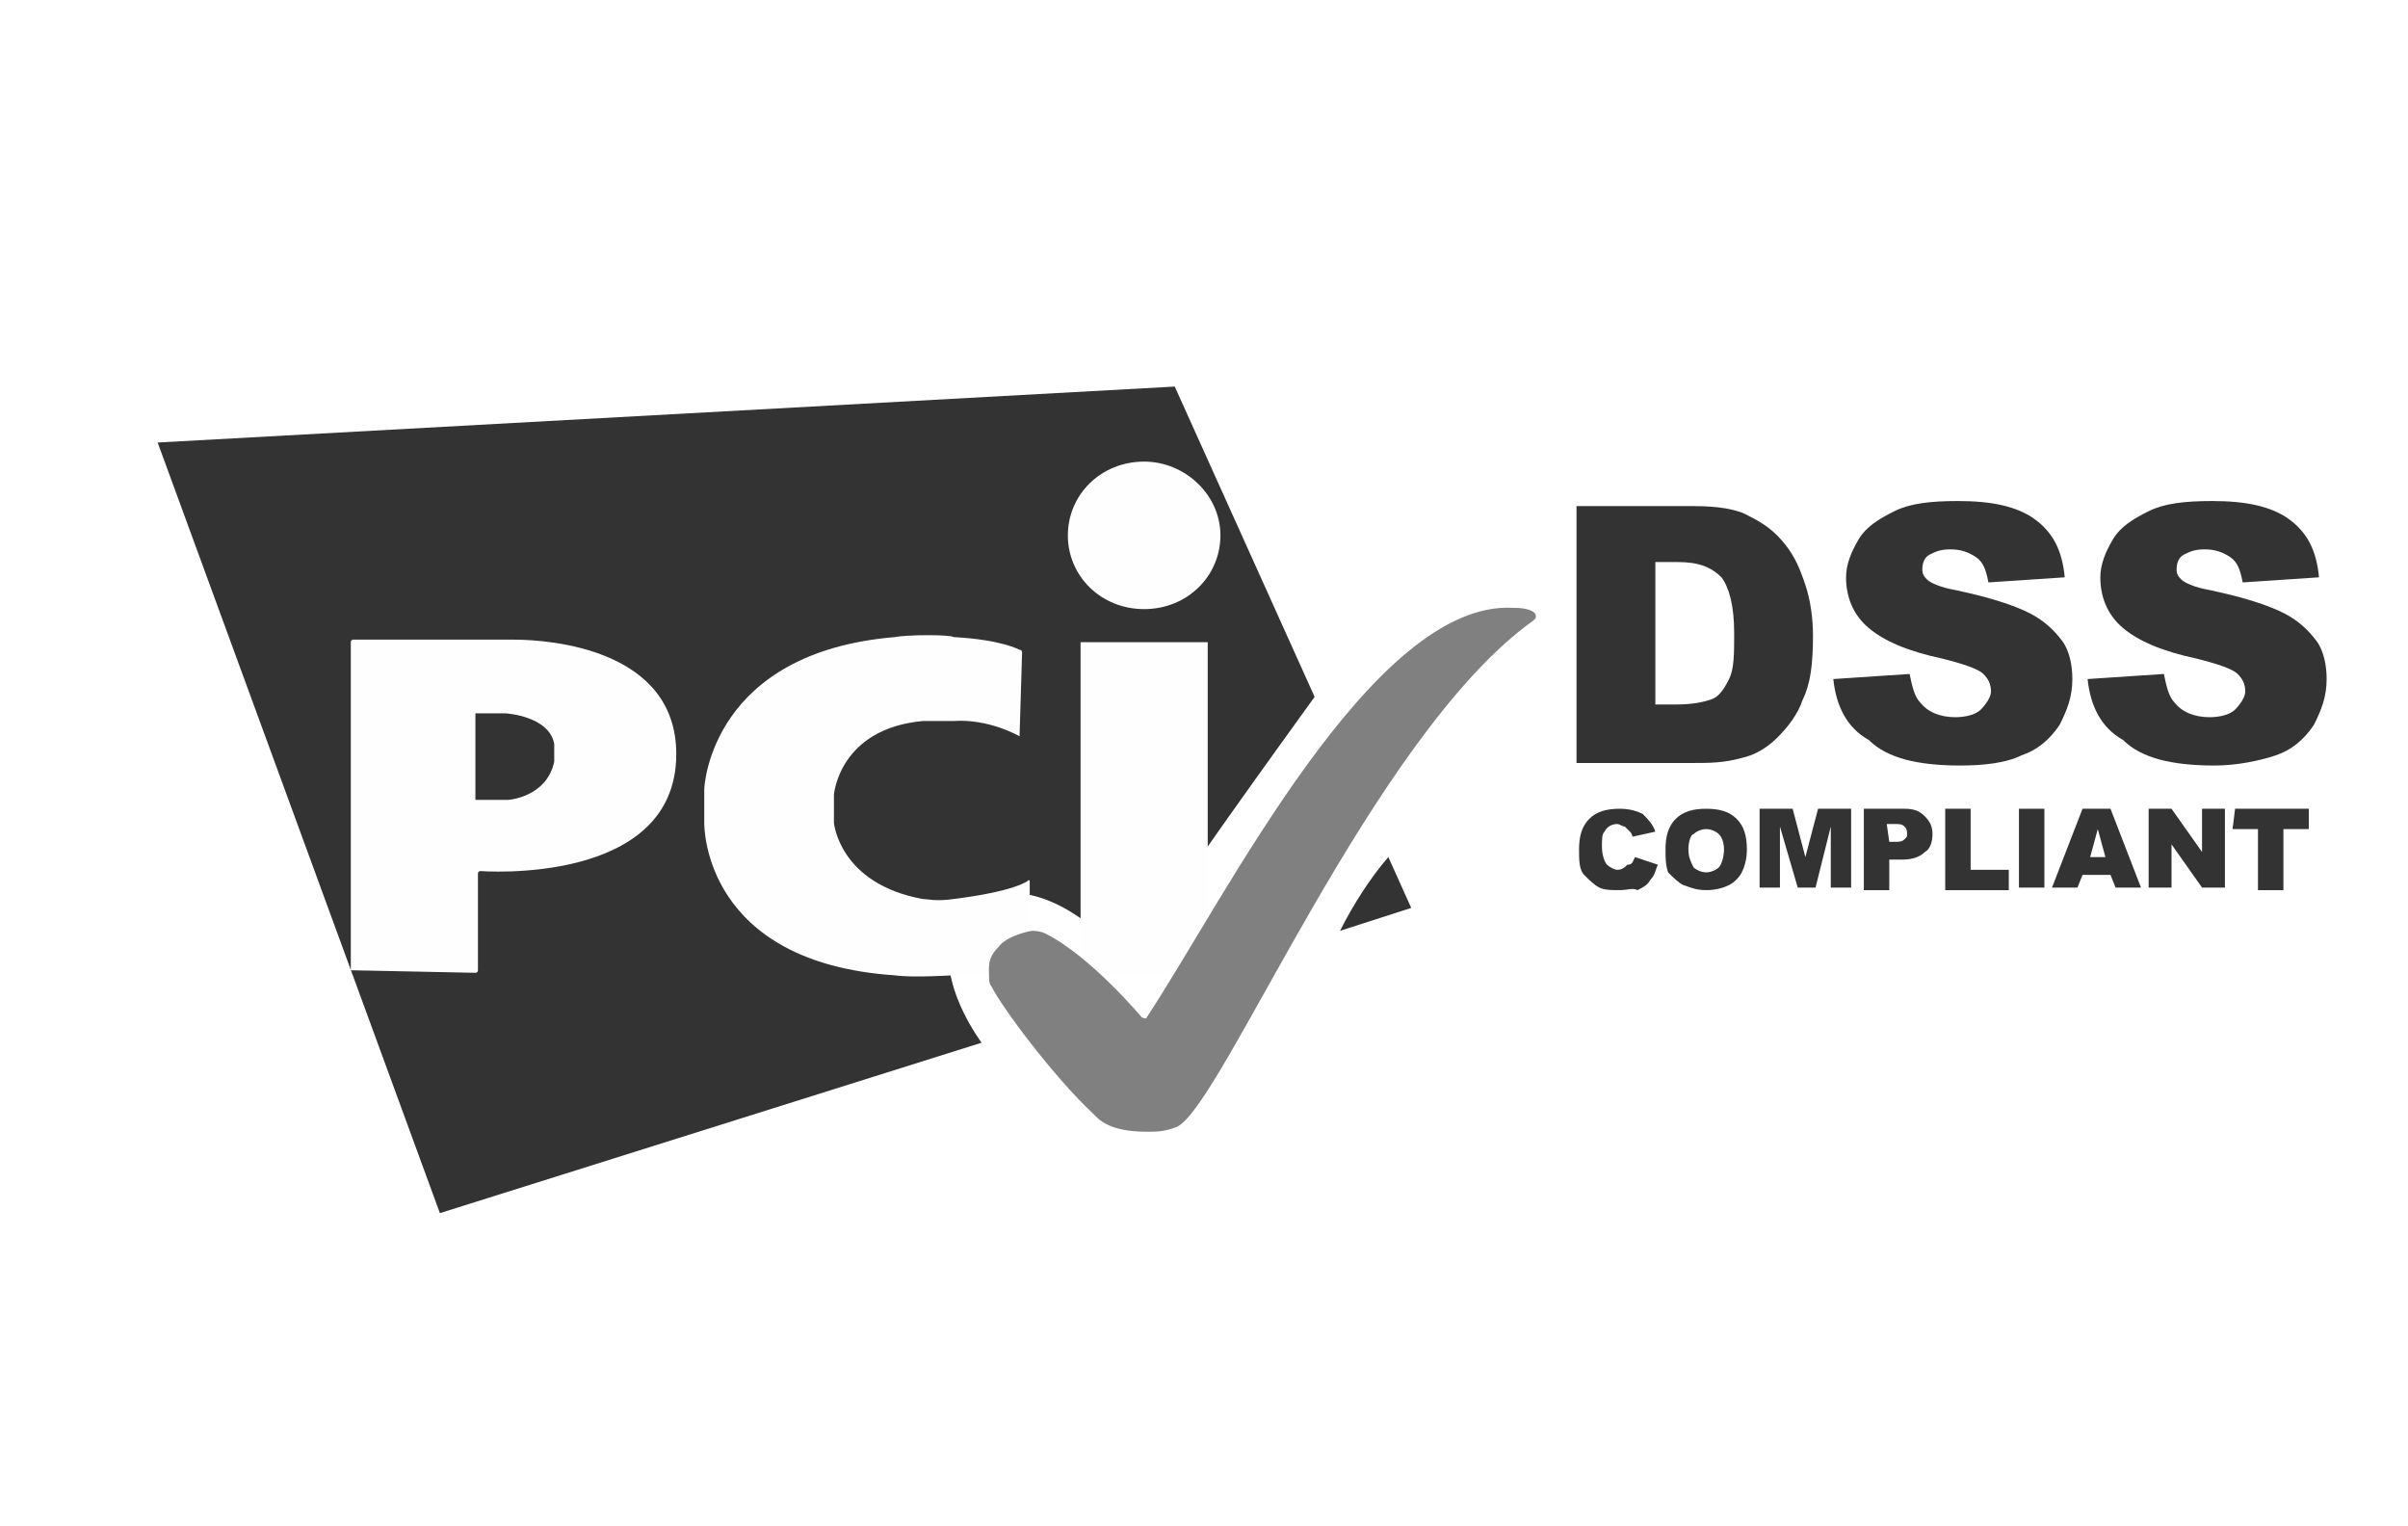 <?xml version="1.0" encoding="utf-8"?>
<!-- Generator: Adobe Illustrator 26.5.3, SVG Export Plug-In . SVG Version: 6.00 Build 0)  -->
<svg version="1.1" id="Capa_1" xmlns="http://www.w3.org/2000/svg" xmlns:xlink="http://www.w3.org/1999/xlink" x="0px" y="0px"
	 viewBox="0 0 94.7 60" style="enable-background:new 0 0 94.7 60;" xml:space="preserve">
<style type="text/css">
	.st0{fill:#333333;}
	.st1{fill:#FEFEFE;}
	.st2{fill:#808080;}
</style>
<path class="st0" d="M64.3,33.7l0.9,0.3c-0.1,0.2-0.1,0.4-0.3,0.6c-0.1,0.2-0.3,0.3-0.5,0.4C64.2,34.9,64,35,63.7,35
	c-0.3,0-0.6,0-0.8-0.1c-0.2-0.1-0.4-0.3-0.6-0.5c-0.2-0.2-0.2-0.6-0.2-1c0-0.5,0.1-0.9,0.4-1.2c0.3-0.3,0.7-0.4,1.2-0.4
	c0.4,0,0.7,0.1,0.9,0.2c0.2,0.2,0.4,0.4,0.5,0.7l-0.9,0.2c0-0.1-0.1-0.2-0.1-0.2c-0.1-0.1-0.1-0.1-0.2-0.2c-0.1,0-0.2-0.1-0.3-0.1
	c-0.2,0-0.4,0.1-0.5,0.3c-0.1,0.1-0.1,0.3-0.1,0.6c0,0.3,0.1,0.6,0.2,0.7c0.1,0.1,0.3,0.2,0.4,0.2c0.2,0,0.3-0.1,0.4-0.2
	C64.2,34,64.2,33.9,64.3,33.7z"/>
<path class="st0" d="M65.5,33.4c0-0.5,0.1-0.9,0.4-1.2c0.3-0.3,0.7-0.4,1.2-0.4c0.5,0,0.9,0.1,1.2,0.4c0.3,0.3,0.4,0.7,0.4,1.2
	c0,0.4-0.1,0.7-0.2,0.9s-0.3,0.4-0.5,0.5c-0.2,0.1-0.5,0.2-0.9,0.2c-0.4,0-0.6-0.1-0.9-0.2c-0.2-0.1-0.4-0.3-0.6-0.5
	C65.5,34,65.5,33.7,65.5,33.4z M66.4,33.4c0,0.3,0.1,0.5,0.2,0.7c0.1,0.1,0.3,0.2,0.5,0.2s0.4-0.1,0.5-0.2c0.1-0.1,0.2-0.4,0.2-0.7
	c0-0.3-0.1-0.5-0.2-0.6c-0.1-0.1-0.3-0.2-0.5-0.2s-0.4,0.1-0.5,0.2C66.5,32.8,66.4,33.1,66.4,33.4z"/>
<path class="st0" d="M69.2,31.8h1.3l0.5,1.9l0.5-1.9h1.3v3.1h-0.8v-2.4l-0.6,2.4h-0.7L70,32.5v2.4h-0.8L69.2,31.8L69.2,31.8z"/>
<path class="st0" d="M73.3,31.8h1.6c0.4,0,0.6,0.1,0.8,0.3c0.2,0.2,0.3,0.4,0.3,0.7c0,0.3-0.1,0.6-0.3,0.7c-0.2,0.2-0.5,0.3-0.9,0.3
	h-0.5v1.2h-1L73.3,31.8L73.3,31.8z M74.3,33.1h0.2c0.2,0,0.3,0,0.4-0.1c0.1-0.1,0.1-0.1,0.1-0.2c0-0.1,0-0.2-0.1-0.3
	c-0.1-0.1-0.2-0.1-0.4-0.1h-0.3L74.3,33.1L74.3,33.1z"/>
<path class="st0" d="M76.5,31.8h1v2.4H79v0.8h-2.5L76.5,31.8L76.5,31.8z"/>
<path class="st0" d="M79.4,31.8h1v3.1h-1V31.8z"/>
<path class="st0" d="M83,34.4h-1.1l-0.2,0.5h-1l1.2-3.1H83l1.2,3.1h-1L83,34.4z M82.8,33.7l-0.3-1.1l-0.3,1.1H82.8z"/>
<path class="st0" d="M84.5,31.8h0.9l1.2,1.7v-1.7h0.9v3.1h-0.9l-1.2-1.7v1.7h-0.9L84.5,31.8L84.5,31.8z"/>
<path class="st0" d="M87.9,31.8h2.9v0.8h-1v2.4h-1v-2.4h-1L87.9,31.8L87.9,31.8z"/>
<path id="Rectangle-3" class="st0" d="M52.7,36.6l2.8-0.9l-0.9-2C53.9,34.5,53.2,35.6,52.7,36.6z M51.7,27.4l-5.5-12.2L6.2,17.4
	l11.1,30.3L38.6,41c-1.4-2-1.9-4.3-0.3-5.4c1.8-1.3,4.4,0.2,6.1,2.3C46.1,35.1,50.7,28.8,51.7,27.4z"/>
<g id="Letters" transform="translate(101.996, 41.35)">
	<path id="Oval-1" class="st1" d="M-57-17.4c1.7,0,3-1.3,3-2.9s-1.4-2.9-3-2.9c-1.7,0-3,1.3-3,2.9C-60-18.7-58.7-17.4-57-17.4z
		 M-59.5-16.1h5v13h-5V-16.1z"/>
	<path id="Path-3" class="st1" d="M-61.9-12.4C-61.9-12.3-61.9-12.4-61.9-12.4l0.1-3.3c0,0,0-0.1-0.1-0.1c0,0-0.7-0.4-2.6-0.5
		c-0.1-0.1-1.8-0.1-2.3,0c-7.2,0.6-7.5,5.8-7.5,6V-9c0,0.2,0,5.5,7.5,6c0.7,0.1,2.2,0,2.3,0c1.7,0,2.9-0.5,2.9-0.5
		c0,0,0.1-0.1,0.1-0.1v-3.1c0,0,0-0.1-0.1,0c0,0-0.5,0.4-2.9,0.7c-0.7,0.1-1,0-1.2,0c-3.3-0.6-3.5-3-3.5-3c0,0,0-0.1,0-0.1v-0.9
		c0,0,0-0.1,0-0.1c0,0,0.2-2.6,3.5-2.9h1.2C-63.1-13.1-61.9-12.4-61.9-12.4z"/>
	<path id="Path-1" class="st1" d="M-88.2-3.2C-88.2-3.2-88.2-3.1-88.2-3.2l4.9,0.1c0,0,0.1,0,0.1-0.1V-7c0,0,0-0.1,0.1-0.1
		c0,0,7.7,0.6,7.7-4.6c0-4.1-4.9-4.5-6.4-4.5c0,0-6.3,0-6.3,0c0,0-0.1,0-0.1,0.1V-3.2z M-83.3-9.9v-3.4h1.2c0,0,1.7,0.1,1.9,1.2
		c0,0.1,0,0.7,0,0.7C-80.5-10-82-9.9-82-9.9H-83.3z"/>
</g>
<path id="Path-7" class="st2" d="M45.1,44.5c0.4,0,0.7,0,1.2-0.2c1.8-0.9,7.7-15.4,14-19.9c0,0,0.1-0.1,0.1-0.1c0-0.1,0-0.1,0-0.1
	s0-0.3-0.9-0.3C54,23.6,48.2,35.3,45.1,40c0,0.1-0.2,0-0.2,0s-2-2.4-3.8-3.3c0,0-0.2-0.1-0.5-0.1c-0.1,0-1,0.2-1.3,0.6
	c-0.5,0.5-0.4,0.8-0.4,1.3c0,0,0,0.2,0.1,0.3c0.4,0.8,2.4,3.5,4,5C43.2,44,43.6,44.5,45.1,44.5z"/>
<path class="st0" d="M62,19.9h4.6c0.9,0,1.7,0.1,2.2,0.4c0.6,0.3,1,0.6,1.4,1.1c0.4,0.5,0.6,1,0.8,1.6c0.2,0.6,0.3,1.3,0.3,2
	c0,1.1-0.1,1.9-0.4,2.5c-0.2,0.6-0.6,1.1-1,1.5c-0.4,0.4-0.9,0.7-1.4,0.8C67.8,30,67.2,30,66.6,30H62L62,19.9L62,19.9z M65.1,22.2
	v5.5h0.8c0.7,0,1.1-0.1,1.4-0.2c0.3-0.1,0.5-0.4,0.7-0.8c0.2-0.4,0.2-1,0.2-1.8c0-1.1-0.2-1.8-0.5-2.2c-0.4-0.4-0.9-0.6-1.7-0.6
	H65.1z"/>
<path class="st0" d="M72.1,26.7l3-0.2c0.1,0.5,0.2,0.9,0.4,1.1c0.3,0.4,0.8,0.6,1.4,0.6c0.4,0,0.8-0.1,1-0.3
	c0.2-0.2,0.4-0.5,0.4-0.7c0-0.3-0.1-0.5-0.3-0.7c-0.2-0.2-0.8-0.4-1.6-0.6c-1.4-0.3-2.3-0.7-2.9-1.2c-0.6-0.5-0.9-1.2-0.9-2
	c0-0.5,0.2-1,0.5-1.5c0.3-0.5,0.8-0.8,1.4-1.1s1.4-0.4,2.5-0.4c1.3,0,2.3,0.2,3,0.7c0.7,0.5,1.1,1.2,1.2,2.3l-3,0.2
	c-0.1-0.5-0.2-0.8-0.5-1s-0.6-0.3-1-0.3c-0.4,0-0.6,0.1-0.8,0.2s-0.3,0.3-0.3,0.6c0,0.2,0.1,0.3,0.2,0.4c0.1,0.1,0.5,0.3,1.1,0.4
	c1.4,0.3,2.3,0.6,2.9,0.9c0.6,0.3,1,0.7,1.3,1.1c0.3,0.4,0.4,1,0.4,1.5c0,0.7-0.2,1.2-0.5,1.8c-0.4,0.6-0.9,1-1.5,1.2
	c-0.6,0.3-1.5,0.4-2.4,0.4c-1.7,0-2.9-0.3-3.6-1C72.6,28.6,72.2,27.7,72.1,26.7z"/>
<path class="st0" d="M82.1,26.7l3-0.2c0.1,0.5,0.2,0.9,0.4,1.1c0.3,0.4,0.8,0.6,1.4,0.6c0.4,0,0.8-0.1,1-0.3
	c0.2-0.2,0.4-0.5,0.4-0.7c0-0.3-0.1-0.5-0.3-0.7c-0.2-0.2-0.8-0.4-1.6-0.6c-1.4-0.3-2.3-0.7-2.9-1.2c-0.6-0.5-0.9-1.2-0.9-2
	c0-0.5,0.2-1,0.5-1.5c0.3-0.5,0.8-0.8,1.4-1.1c0.6-0.3,1.4-0.4,2.5-0.4c1.3,0,2.3,0.2,3,0.7c0.7,0.5,1.1,1.2,1.2,2.3l-3,0.2
	c-0.1-0.5-0.2-0.8-0.5-1c-0.3-0.2-0.6-0.3-1-0.3c-0.4,0-0.6,0.1-0.8,0.2s-0.3,0.3-0.3,0.6c0,0.2,0.1,0.3,0.2,0.4
	c0.1,0.1,0.5,0.3,1.1,0.4c1.4,0.3,2.3,0.6,2.9,0.9c0.6,0.3,1,0.7,1.3,1.1c0.3,0.4,0.4,1,0.4,1.5c0,0.7-0.2,1.2-0.5,1.8
	c-0.4,0.6-0.9,1-1.5,1.2s-1.5,0.4-2.4,0.4c-1.7,0-2.9-0.3-3.6-1C82.6,28.6,82.2,27.7,82.1,26.7z"/>
</svg>
